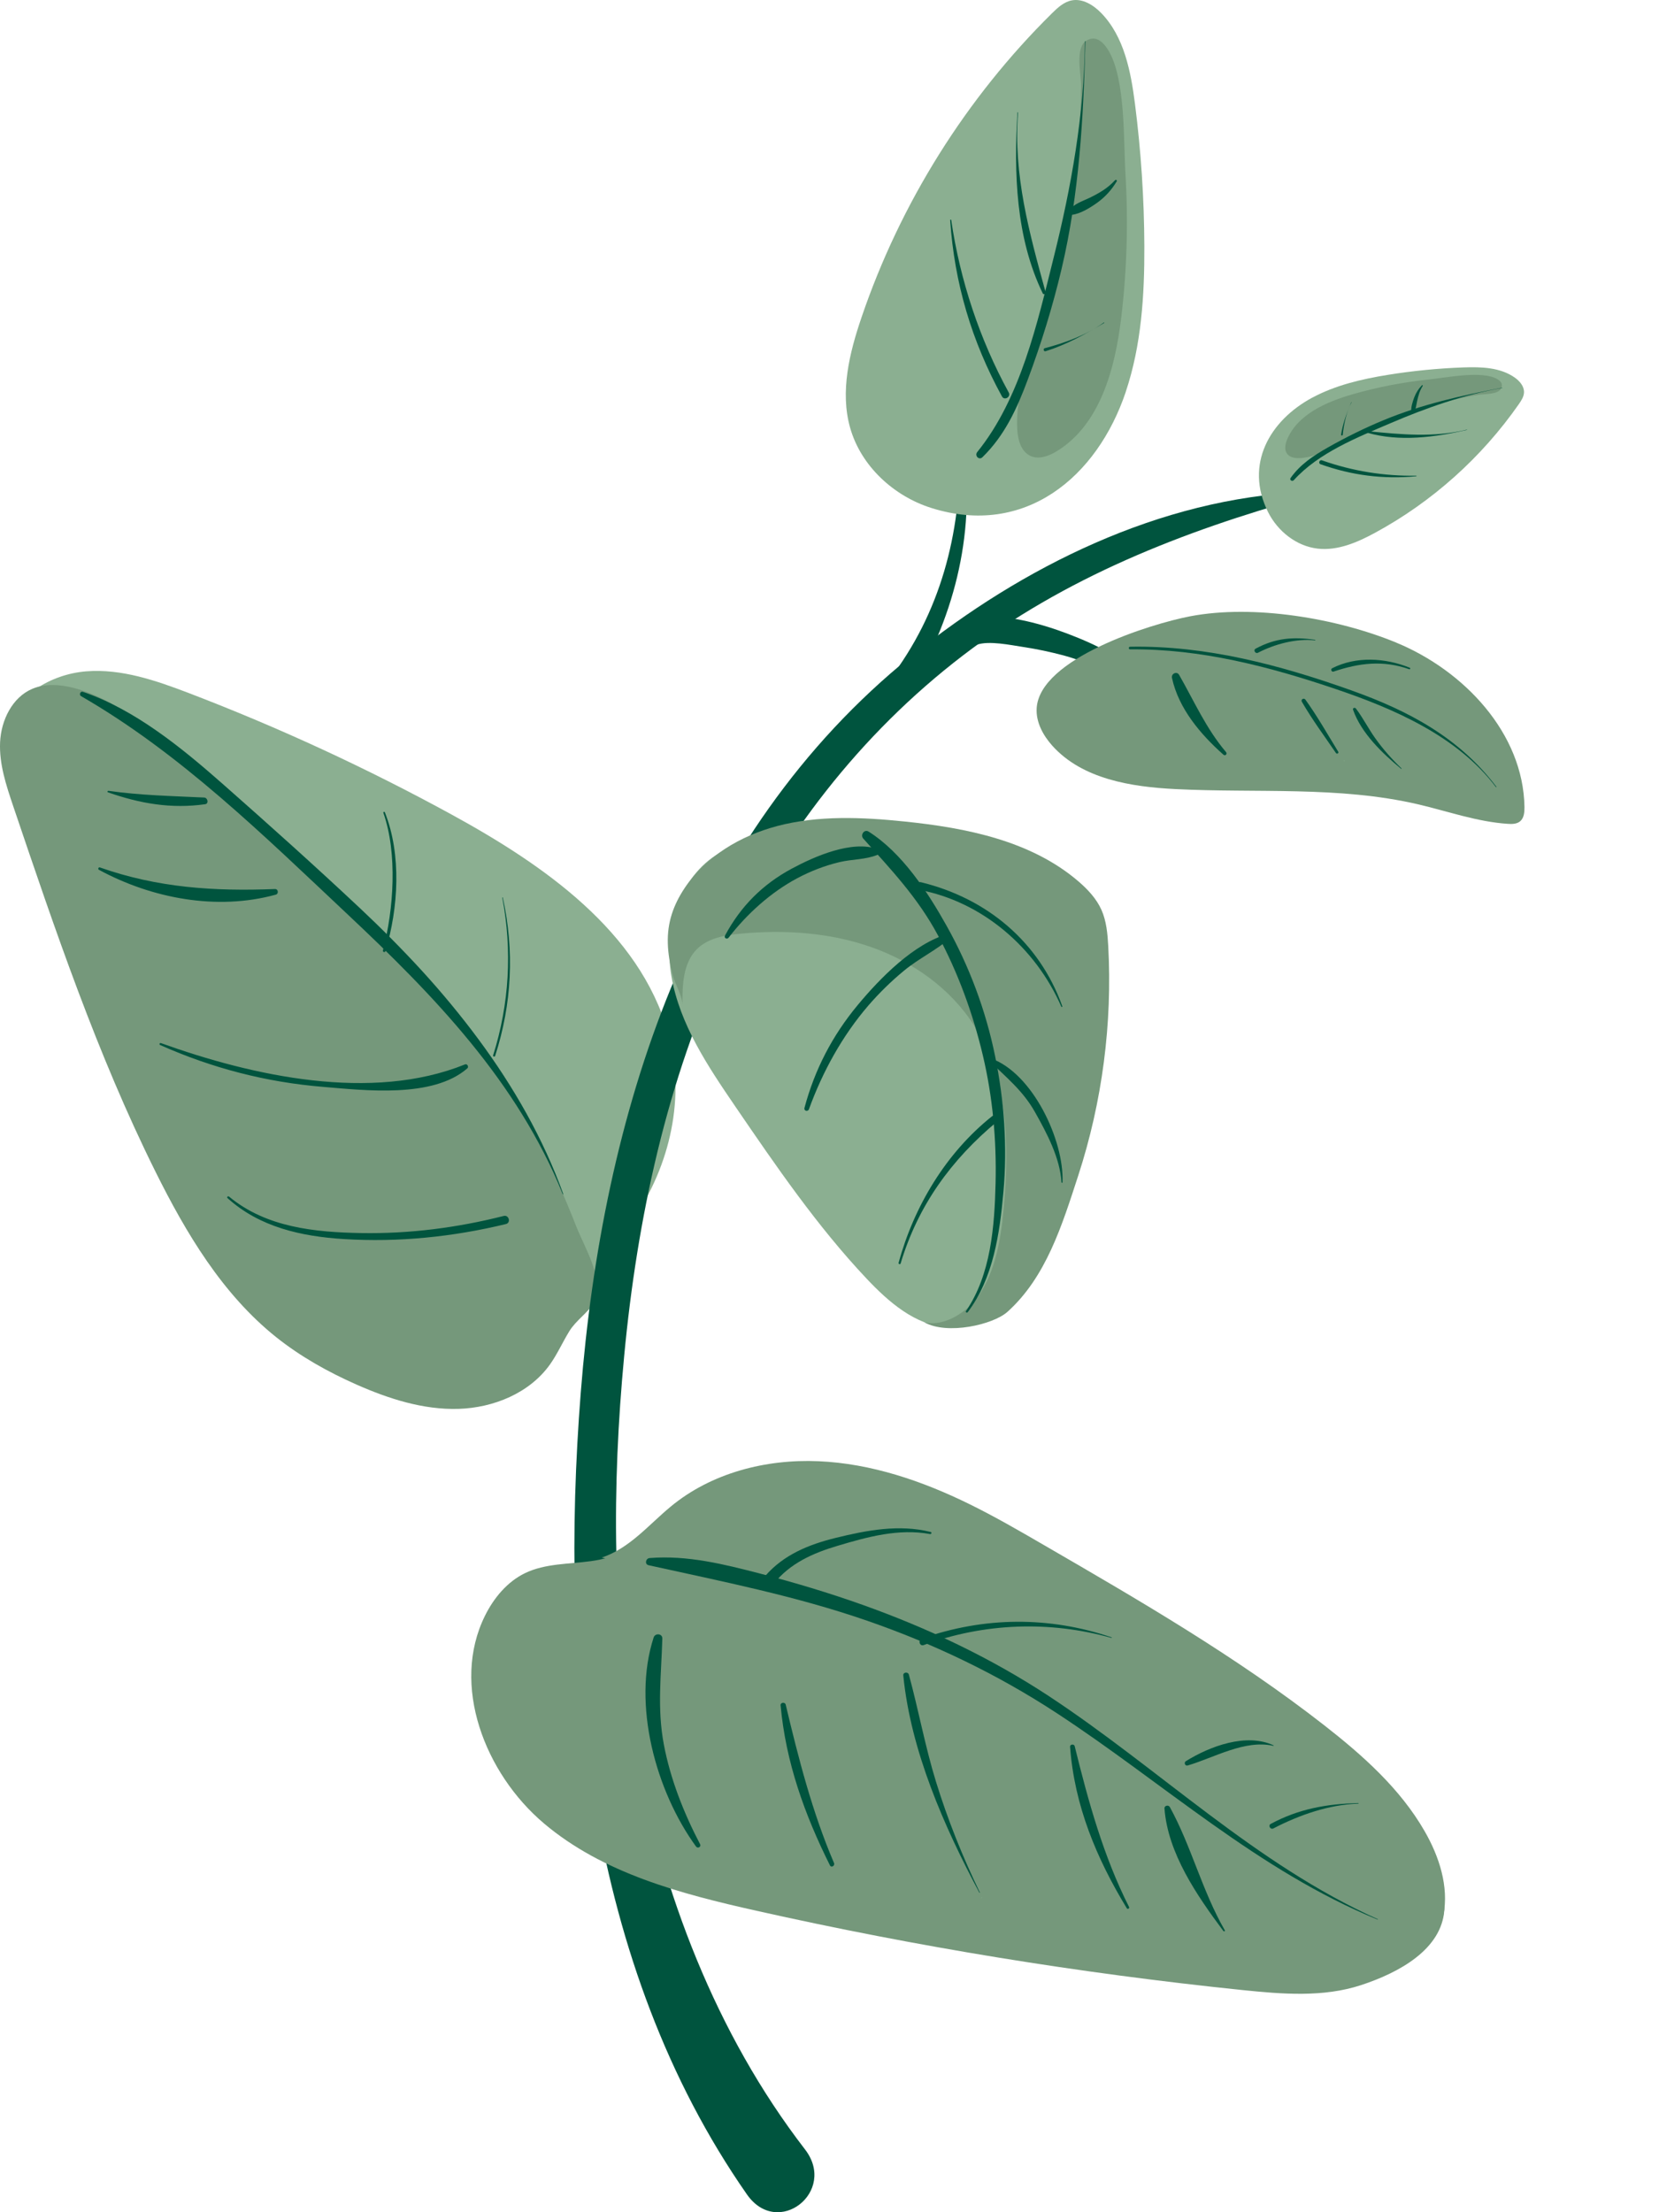 <?xml version="1.0" encoding="UTF-8"?> <svg xmlns="http://www.w3.org/2000/svg" width="165" height="220" viewBox="0 0 165 220" fill="none"><path d="M66.443 102.693C63.573 92.594 54.076 86.016 44.897 80.994C36.488 76.397 27.768 72.364 18.822 68.94C15.529 67.68 12.078 66.482 8.565 66.764C5.053 67.047 1.448 69.192 0.536 72.616C-0.21 75.425 0.959 78.345 2.097 81.013C5.769 89.588 9.44 98.169 13.112 106.743C15.646 112.669 18.216 118.644 21.942 123.893C28.356 132.917 43.403 142.352 53.715 133.341C57.197 130.292 60.373 125.073 62.973 121.281C66.645 115.927 68.242 109.042 66.443 102.699V102.693Z" fill="#8BAF91"></path><path d="M42.553 97.167C39.75 94.063 36.654 91.241 33.563 88.426C27.603 83.005 21.636 77.577 15.199 72.733C12.788 70.92 10.248 69.162 7.329 68.412C5.977 68.068 4.508 67.957 3.223 68.498C1.222 69.34 0.114 71.621 0.01 73.797C-0.094 75.979 0.616 78.099 1.314 80.171C5.481 92.489 9.667 104.85 15.45 116.493C18.503 122.639 22.12 128.706 27.468 132.978C29.898 134.915 32.633 136.445 35.472 137.699C38.673 139.113 42.1 140.213 45.594 140.109C49.088 140.004 52.674 138.541 54.706 135.683C55.446 134.638 55.961 133.458 56.634 132.37C57.301 131.288 58.494 130.538 59.106 129.505C60.263 127.563 58.096 123.955 57.337 122.025C55.092 116.284 52.356 110.721 48.984 105.557C47.057 102.607 44.915 99.792 42.553 97.173V97.167Z" fill="#75987B"></path><path d="M113.575 68.153C110.938 67.36 108.551 65.934 105.877 65.208C104.518 64.84 103.123 64.544 101.728 64.335C100.504 64.151 98.344 63.69 97.144 64.12C95.584 64.68 94.868 62.135 96.459 61.612C99.133 60.74 103.545 62.024 106.079 62.983C108.876 64.047 111.947 65.423 113.789 67.882C113.887 68.011 113.728 68.189 113.588 68.153H113.575Z" fill="#00543E"></path><path d="M95.823 44.773C97.059 53.194 94.764 61.867 90.272 69.01C89.385 70.418 87.396 68.955 88.443 67.59C93.516 60.994 95.584 53.071 95.468 44.822C95.468 44.625 95.792 44.564 95.823 44.773Z" fill="#00543E"></path><path d="M95.615 47.807C91.38 47.807 91.374 41.199 95.615 41.199C99.856 41.199 99.856 47.807 95.615 47.807Z" fill="#A5835E"></path><path d="M129.761 49.45C117.608 52.849 105.871 57.441 95.768 65.186C85.524 73.035 77.63 83.3 72.153 94.98C66.309 107.439 63.371 121.183 62.08 134.836C60.856 147.762 60.844 161.132 63.212 173.936C65.85 188.184 71.174 202.217 80.065 213.755C83.296 217.947 77.36 222.631 74.288 218.23C58.341 195.364 55.624 165.607 57.76 138.499C59.92 111.072 68.542 83.055 90.633 65.247C101.673 56.347 115.381 49.56 129.694 48.94C129.988 48.927 130.043 49.37 129.761 49.45Z" fill="#00543E"></path><path d="M90.603 149.439C98.142 151.418 104.837 155.715 111.391 159.95C120.258 165.679 129.174 171.451 136.946 178.606C139.962 181.384 143.885 185.773 143.652 189.879C143.426 193.856 139.136 196.18 135.367 197.415C131.597 198.651 127.515 198.313 123.575 197.907C107.315 196.229 91.154 193.592 75.206 190.014C67.71 188.336 59.969 186.302 54.094 181.329C48.219 176.356 44.817 167.597 48.232 160.688C49.107 158.917 50.441 157.307 52.215 156.446C54.223 155.475 56.554 155.555 58.757 155.254C63.806 154.565 67.092 151.111 71.675 149.519C77.519 147.49 84.71 147.89 90.597 149.439H90.603Z" fill="#75987B"></path><path d="M107.223 88.734C109.94 92.091 110.405 96.799 109.781 101.083C109.151 105.368 107.566 109.443 106.593 113.66C105.681 117.624 105.29 121.767 103.552 125.443C101.808 129.119 98.222 132.322 94.183 132.014C91.001 131.774 88.375 129.476 86.178 127.146C81.264 121.933 77.195 115.983 73.15 110.064C70.415 106.056 67.606 101.889 66.78 97.106C65.948 92.318 67.673 86.724 72.018 84.585C77.128 82.071 84.893 83.411 90.474 83.632C96.38 83.86 103.111 83.657 107.223 88.74V88.734Z" fill="#8BAF91"></path><path d="M111.966 38.963C113.52 34.328 113.832 29.374 113.814 24.481C113.796 19.754 113.483 15.033 112.884 10.343C112.468 7.085 111.801 3.631 109.512 1.283C108.735 0.49 107.664 -0.174 106.581 0.041C105.804 0.195 105.185 0.772 104.622 1.326C96.092 9.747 89.556 20.184 85.689 31.55C84.483 35.09 83.535 38.938 84.551 42.54C85.628 46.351 88.889 49.345 92.653 50.525C101.924 53.426 109.108 47.482 111.972 38.957L111.966 38.963Z" fill="#8BAF91"></path><path d="M130.522 39.543C132.835 38.303 135.427 37.7 138.015 37.281C140.516 36.876 143.039 36.629 145.572 36.539C147.331 36.477 149.216 36.532 150.659 37.553C151.147 37.9 151.592 38.416 151.574 39.016C151.561 39.446 151.311 39.828 151.068 40.179C147.368 45.492 142.427 49.913 136.759 52.984C134.994 53.941 133.043 54.788 131.049 54.559C128.939 54.316 127.069 52.829 126.113 50.914C123.762 46.197 126.27 41.823 130.525 39.539L130.522 39.543Z" fill="#8BAF91"></path><path d="M138.849 63.9C145.611 66.684 151.504 72.917 151.62 80.257C151.626 80.773 151.577 81.357 151.179 81.683C150.849 81.953 150.378 81.959 149.949 81.928C146.902 81.726 143.983 80.675 141.003 79.98C133.151 78.16 124.976 78.88 116.929 78.474C112.486 78.253 107.646 77.478 104.659 74.159C103.735 73.126 103.019 71.805 103.105 70.422C103.417 65.48 114.414 62.044 118.379 61.287C124.694 60.083 132.986 61.484 138.855 63.9H138.849Z" fill="#75987B"></path><path d="M78.211 157.916C89.832 161.506 100.932 166.786 111.06 173.535C120.319 179.7 128.825 187.12 138.824 191.982C140.085 192.596 141.725 193.119 142.759 192.172C143.236 191.736 143.451 191.084 143.567 190.445C144.105 187.581 143.138 184.624 141.688 182.104C139.259 177.875 135.532 174.562 131.689 171.562C122.963 164.751 113.355 159.176 103.778 153.625C101.361 152.224 98.944 150.822 96.441 149.593C91.735 147.276 86.65 145.542 81.411 145.315C76.173 145.087 70.745 146.477 66.7 149.833C64.479 151.671 62.649 153.951 59.84 154.904C62.484 155.476 65.079 155.236 67.747 155.537C71.302 155.943 74.79 156.865 78.205 157.922L78.211 157.916Z" fill="#75987B"></path><path d="M77.281 82.151C81.393 81.069 85.726 81.26 89.954 81.696C96.117 82.329 102.548 83.608 107.26 87.652C108.19 88.451 109.047 89.367 109.549 90.486C110.044 91.605 110.155 92.852 110.222 94.07C110.644 101.784 109.628 109.572 107.236 116.917C105.632 121.841 104.041 127.01 100.192 130.465C98.778 131.731 94.225 132.788 91.925 131.498C94.171 132.02 96.441 130.139 97.255 128.965C99.066 126.359 99.568 123.083 99.849 119.917C100.4 113.789 100.204 107.224 96.912 102.03C94.562 98.311 90.774 95.631 86.631 94.18C82.488 92.73 78.009 92.441 73.646 92.852C72.085 93 70.409 93.289 69.301 94.401C67.93 95.784 67.857 97.96 67.875 99.915C67.869 99.061 67.129 97.831 66.908 96.977C66.645 95.944 66.449 94.881 66.419 93.817C66.358 91.758 66.963 90.019 68.083 88.328C70.182 85.163 73.658 83.11 77.269 82.157L77.281 82.151Z" fill="#75987B"></path><path d="M111.513 31.599C110.901 36.664 109.426 42.233 105.088 44.883C104.298 45.362 103.307 45.731 102.468 45.331C101.526 44.883 101.226 43.696 101.171 42.657C100.988 39.111 102.383 35.705 103.521 32.349C106.116 24.696 107.468 16.619 107.517 8.53C107.523 7.387 106.911 4.768 108.031 4.055C109.029 3.422 109.787 4.277 110.228 4.996C111.966 7.848 111.733 14.001 111.935 17.283C112.223 22.053 112.082 26.854 111.513 31.605V31.599Z" fill="#75987B"></path><path d="M134.476 39.225C131.855 39.985 129.041 41.236 128.012 43.712C127.826 44.162 127.716 44.707 127.998 45.106C128.315 45.554 128.966 45.605 129.519 45.542C131.407 45.327 133.085 44.307 134.76 43.424C138.578 41.412 142.726 40.005 146.991 39.271C147.594 39.168 149.028 39.255 149.309 38.614C149.558 38.042 149.043 37.725 148.626 37.56C146.972 36.911 143.745 37.57 141.995 37.753C139.453 38.022 136.932 38.515 134.473 39.226L134.476 39.225Z" fill="#75987B"></path><path d="M97.622 188.737C97.585 188.737 97.585 188.682 97.622 188.682C97.659 188.682 97.659 188.737 97.622 188.737Z" fill="#92C19A"></path><path d="M105.62 117.618C105.583 117.618 105.583 117.562 105.62 117.562C105.657 117.562 105.657 117.618 105.62 117.618Z" fill="#92C19A"></path><path d="M133.69 75.672C133.653 75.672 133.653 75.617 133.69 75.617C133.727 75.617 133.727 75.672 133.69 75.672Z" fill="#92C19A"></path><path d="M137.007 190.892C125.147 186.042 115.717 177.314 105.112 170.374C99.207 166.508 92.892 163.477 86.228 161.172C79.086 158.701 71.859 157.281 64.51 155.658C64.087 155.566 64.222 154.976 64.607 154.945C68.359 154.644 72 155.554 75.616 156.494C79.037 157.386 82.427 158.4 85.756 159.586C92.261 161.904 98.503 164.854 104.286 168.653C115.301 175.9 124.884 185.415 137.025 190.855C137.05 190.868 137.031 190.917 137.007 190.904V190.892Z" fill="#00543E"></path><path d="M121.671 192.03C119.058 188.526 116.152 184.316 115.815 179.847C115.791 179.558 116.213 179.466 116.348 179.705C118.495 183.615 119.554 188.034 121.812 191.956C121.861 192.048 121.739 192.116 121.678 192.036L121.671 192.03Z" fill="#00543E"></path><path d="M112.07 189.774C109.059 184.826 106.856 179.546 106.428 173.719C106.409 173.454 106.826 173.405 106.887 173.657C108.239 179.14 109.738 184.58 112.29 189.639C112.364 189.787 112.156 189.916 112.064 189.768L112.07 189.774Z" fill="#00543E"></path><path d="M97.408 188.225C93.895 181.648 90.578 174.112 89.838 166.613C89.807 166.287 90.315 166.232 90.395 166.539C91.362 170.08 92.01 173.688 93.094 177.198C94.262 180.978 95.731 184.641 97.451 188.2C97.463 188.231 97.42 188.256 97.408 188.225Z" fill="#00543E"></path><path d="M82.543 185.503C80.022 180.456 78.15 175.238 77.636 169.589C77.611 169.294 78.076 169.238 78.144 169.521C79.416 174.863 80.781 180.211 82.947 185.269C83.064 185.54 82.684 185.78 82.543 185.503Z" fill="#00543E"></path><path d="M69.228 183.635C65.244 178.164 62.845 169.509 65.011 162.84C65.158 162.385 65.892 162.44 65.874 162.957C65.77 166.553 65.342 169.872 66.021 173.468C66.67 176.922 68.004 180.291 69.625 183.395C69.766 183.665 69.399 183.868 69.222 183.629L69.228 183.635Z" fill="#00543E"></path><path d="M135.104 179.368C132.185 179.46 129.223 180.493 126.647 181.833C126.353 181.986 126.09 181.544 126.383 181.384C129.174 179.878 131.964 179.392 135.098 179.312C135.134 179.312 135.134 179.368 135.098 179.368H135.104Z" fill="#00543E"></path><path d="M126.64 173.619C123.801 172.98 120.778 174.793 118.122 175.574C117.865 175.648 117.718 175.285 117.945 175.144C120.337 173.656 123.942 172.31 126.665 173.57C126.696 173.582 126.671 173.625 126.647 173.619H126.64Z" fill="#00543E"></path><path d="M110.54 162.882C104.372 161.161 97.873 161.394 91.864 163.601C91.46 163.748 91.276 163.091 91.686 162.949C97.885 160.773 104.335 160.718 110.558 162.832C110.589 162.845 110.577 162.894 110.546 162.882H110.54Z" fill="#00543E"></path><path d="M92.518 152.561C89.385 151.984 86.307 152.832 83.315 153.723C80.836 154.461 78.578 155.457 76.926 157.522C76.473 158.087 75.635 157.27 76.118 156.711C77.954 154.608 80.438 153.6 83.1 152.943C86.197 152.18 89.422 151.566 92.567 152.352C92.696 152.383 92.641 152.58 92.512 152.555L92.518 152.561Z" fill="#00543E"></path><path d="M55.967 118.755C51.457 107.568 43.171 99.011 34.536 90.897C26.238 83.097 17.947 74.928 8.064 69.23C7.837 69.101 7.99 68.713 8.241 68.799C13.412 70.558 18.063 74.362 22.12 77.934C26.722 81.991 31.299 86.091 35.773 90.289C44.272 98.273 52.007 107.629 56.022 118.743C56.034 118.773 55.985 118.786 55.973 118.755H55.967Z" fill="#00543E"></path><path d="M50.006 89.255C51.175 94.559 50.912 99.833 49.248 105.003C49.205 105.132 49.009 105.077 49.046 104.947C50.655 99.858 50.955 94.51 49.957 89.273C49.951 89.242 50 89.224 50.006 89.261V89.255Z" fill="#00543E"></path><path d="M38.281 80.789C39.946 85.012 39.628 90.292 38.337 94.589C38.288 94.749 38.043 94.681 38.086 94.521C39.163 90.421 39.542 84.871 38.128 80.832C38.098 80.734 38.245 80.697 38.275 80.789H38.281Z" fill="#00543E"></path><path d="M15.994 103.73C25.125 107.012 36.941 109.618 46.255 105.85C46.469 105.764 46.653 106.096 46.482 106.244C43.042 109.243 36.286 108.432 32.131 108.088C26.477 107.621 21.098 106.231 15.915 103.92C15.811 103.871 15.884 103.693 15.994 103.73Z" fill="#00543E"></path><path d="M9.942 86.267C15.688 88.289 21.324 88.652 27.352 88.412C27.676 88.4 27.738 88.892 27.425 88.972C21.581 90.582 15.107 89.353 9.838 86.501C9.71 86.433 9.795 86.212 9.936 86.261L9.942 86.267Z" fill="#00543E"></path><path d="M10.781 78.644C13.926 79.099 17.133 79.161 20.309 79.314C20.663 79.333 20.792 79.923 20.4 79.978C17.035 80.452 13.938 79.917 10.744 78.798C10.646 78.767 10.689 78.632 10.787 78.651L10.781 78.644Z" fill="#00543E"></path><path d="M22.775 118.993C26.465 122.067 31.33 122.546 35.95 122.626C40.729 122.706 45.466 122.097 50.098 120.923C50.618 120.794 50.839 121.599 50.319 121.729C45.044 123.007 39.634 123.56 34.206 123.222C30.008 122.964 25.822 122.048 22.628 119.147C22.53 119.055 22.671 118.913 22.775 118.999V118.993Z" fill="#00543E"></path><path d="M96.074 130.383C98.552 126.769 98.913 121.95 99.017 117.678C99.121 113.387 98.736 109.103 97.744 104.923C96.765 100.792 95.284 96.736 93.277 92.998C91.288 89.286 88.638 86.489 85.86 83.397C85.536 83.04 85.952 82.426 86.393 82.702C89.716 84.805 92.249 88.677 94.134 92.046C96.404 96.096 98.038 100.467 98.968 105.015C99.874 109.441 100.204 114.014 99.8 118.514C99.433 122.632 98.803 127.113 96.251 130.488C96.172 130.592 95.994 130.494 96.074 130.383Z" fill="#00543E"></path><path d="M89.373 125.582C90.903 119.964 94.091 114.653 98.668 111.008C99.029 110.719 99.543 111.223 99.182 111.525C94.605 115.336 91.307 119.878 89.575 125.644C89.538 125.773 89.342 125.718 89.373 125.588V125.582Z" fill="#00543E"></path><path d="M80.01 110.179C81.032 106.356 82.782 102.988 85.31 99.945C87.519 97.283 90.897 93.817 94.33 92.864C94.544 92.802 94.74 93.097 94.556 93.257C93.136 94.487 91.392 95.31 89.93 96.515C88.645 97.572 87.451 98.74 86.362 100C83.78 103 81.803 106.59 80.457 110.308C80.353 110.585 79.93 110.481 80.01 110.186V110.179Z" fill="#00543E"></path><path d="M72.11 93.035C73.67 90.128 75.837 87.952 78.737 86.39C81.02 85.161 84.74 83.526 87.298 84.448C87.58 84.546 87.555 84.891 87.298 85.001C86.093 85.505 84.753 85.431 83.48 85.739C82.017 86.089 80.61 86.636 79.282 87.343C76.663 88.738 74.27 90.902 72.465 93.25C72.306 93.459 71.975 93.281 72.11 93.041V93.035Z" fill="#00543E"></path><path d="M105.571 117.586C105.436 115.164 104.102 112.662 102.927 110.578C101.734 108.464 100.106 107.173 98.424 105.519C98.32 105.415 98.424 105.206 98.576 105.261C102.719 106.755 105.84 113.4 105.675 117.579C105.675 117.647 105.577 117.647 105.571 117.579V117.586Z" fill="#00543E"></path><path d="M105.559 100.115C103.007 94.257 97.707 89.666 91.392 88.486C90.909 88.394 91.111 87.613 91.6 87.736C98.136 89.328 103.368 93.661 105.657 100.079C105.675 100.134 105.583 100.171 105.565 100.122L105.559 100.115Z" fill="#00543E"></path><path d="M148.775 78.266C144.956 73.219 138.684 70.502 132.882 68.535C126.261 66.291 119.426 64.509 112.394 64.576C112.229 64.576 112.229 64.318 112.394 64.318C119.946 64.171 127.332 66.138 134.406 68.658C140.097 70.686 145.115 73.348 148.823 78.241C148.848 78.272 148.799 78.296 148.775 78.272V78.266Z" fill="#00543E"></path><path d="M139.363 76.463C137.496 74.927 135.385 72.916 134.571 70.581C134.51 70.403 134.755 70.329 134.853 70.458C135.575 71.411 136.107 72.486 136.805 73.457C137.57 74.527 138.445 75.51 139.393 76.42C139.418 76.445 139.381 76.475 139.357 76.457L139.363 76.463Z" fill="#00543E"></path><path d="M132.87 74.885C131.72 73.207 130.502 71.553 129.48 69.789C129.345 69.556 129.682 69.365 129.835 69.58C131.022 71.234 132.032 73.016 133.096 74.756C133.182 74.897 132.968 75.026 132.87 74.885Z" fill="#00543E"></path><path d="M121.684 75.056C119.419 73.046 117.216 70.464 116.562 67.415C116.47 66.998 117.045 66.715 117.272 67.114C118.783 69.757 119.952 72.45 121.941 74.798C122.094 74.976 121.861 75.21 121.684 75.056Z" fill="#00543E"></path><path d="M140.164 66.555C137.558 65.633 135.189 65.928 132.631 66.789C132.436 66.857 132.307 66.549 132.491 66.457C134.877 65.24 137.772 65.418 140.207 66.402C140.299 66.439 140.262 66.586 140.164 66.549V66.555Z" fill="#00543E"></path><path d="M130.789 63.683C128.917 63.48 126.775 64.052 125.117 64.913C124.854 65.048 124.615 64.648 124.884 64.507C126.855 63.444 128.623 63.314 130.802 63.628C130.832 63.628 130.826 63.683 130.796 63.683H130.789Z" fill="#00543E"></path><path d="M107.952 4.116C107.756 11.713 107.34 19.304 105.583 26.736C104.702 30.467 103.564 34.149 102.224 37.739C101.153 40.615 99.929 43.308 97.708 45.471C97.365 45.803 96.906 45.312 97.194 44.955C101.514 39.614 103.166 32.133 104.8 25.593C106.55 18.591 107.841 11.357 107.903 4.116C107.903 4.079 107.958 4.079 107.958 4.116H107.952Z" fill="#00543E"></path><path d="M149.405 38.556C145.395 39.327 141.408 40.211 137.62 41.779C135.718 42.566 133.864 43.482 132.076 44.495C130.643 45.306 129.321 46.18 128.365 47.526C128.218 47.734 128.518 47.93 128.682 47.748C131.143 45.03 134.966 43.512 138.293 42.086C141.853 40.559 145.577 39.251 149.409 38.582C149.429 38.579 149.424 38.55 149.405 38.553L149.405 38.556Z" fill="#00543E"></path><path d="M101.251 11.196C100.773 17.416 102.371 23.151 103.992 29.058C104.035 29.224 103.784 29.341 103.711 29.181C101.03 23.649 100.828 17.207 101.196 11.196C101.196 11.159 101.251 11.159 101.251 11.196Z" fill="#00543E"></path><path d="M145.888 42.728C142.587 43.533 139.369 43.208 136.056 42.884C135.963 42.877 135.922 43.019 136.015 43.043C139.217 43.954 142.695 43.486 145.892 42.757C145.912 42.754 145.907 42.725 145.888 42.728Z" fill="#00543E"></path><path d="M94.605 21.878C95.48 27.859 97.426 33.736 100.327 39.034C100.565 39.477 99.898 39.87 99.654 39.428C96.643 33.932 94.923 28.154 94.501 21.89C94.501 21.835 94.593 21.817 94.605 21.878Z" fill="#00543E"></path><path d="M140.856 47.306C137.685 47.361 134.475 46.845 131.481 45.779C131.232 45.692 131.086 46.076 131.336 46.166C134.44 47.273 137.58 47.679 140.859 47.362C140.888 47.357 140.889 47.307 140.856 47.306Z" fill="#00543E"></path><path d="M109.818 32.114C107.927 33.238 106.103 34.265 103.992 34.929C103.803 34.99 103.717 34.677 103.907 34.628C105.951 34.093 108.062 33.312 109.787 32.071C109.818 32.052 109.849 32.101 109.818 32.12V32.114Z" fill="#00543E"></path><path d="M134.395 39.997C133.953 41.063 133.557 42.086 133.38 43.224C133.363 43.327 133.538 43.343 133.548 43.241C133.662 42.149 133.902 41.001 134.421 40.009C134.428 39.992 134.399 39.98 134.392 39.998L134.395 39.997Z" fill="#00543E"></path><path d="M111.066 18.032C110.558 18.887 109.91 19.6 109.102 20.178C108.429 20.657 107.444 21.272 106.618 21.358C106.397 21.382 106.214 21.069 106.348 20.891C106.819 20.27 107.688 19.999 108.38 19.667C109.341 19.194 110.167 18.721 110.907 17.916C110.987 17.829 111.128 17.94 111.073 18.045L111.066 18.032Z" fill="#00543E"></path><path d="M141.431 38.306C141.099 38.641 140.841 39.042 140.657 39.518C140.505 39.915 140.321 40.489 140.356 40.939C140.364 41.059 140.519 41.135 140.586 41.049C140.818 40.751 140.861 40.264 140.946 39.868C141.07 39.318 141.206 38.84 141.497 38.383C141.528 38.334 141.466 38.266 141.425 38.304L141.431 38.306Z" fill="#00543E"></path></svg> 